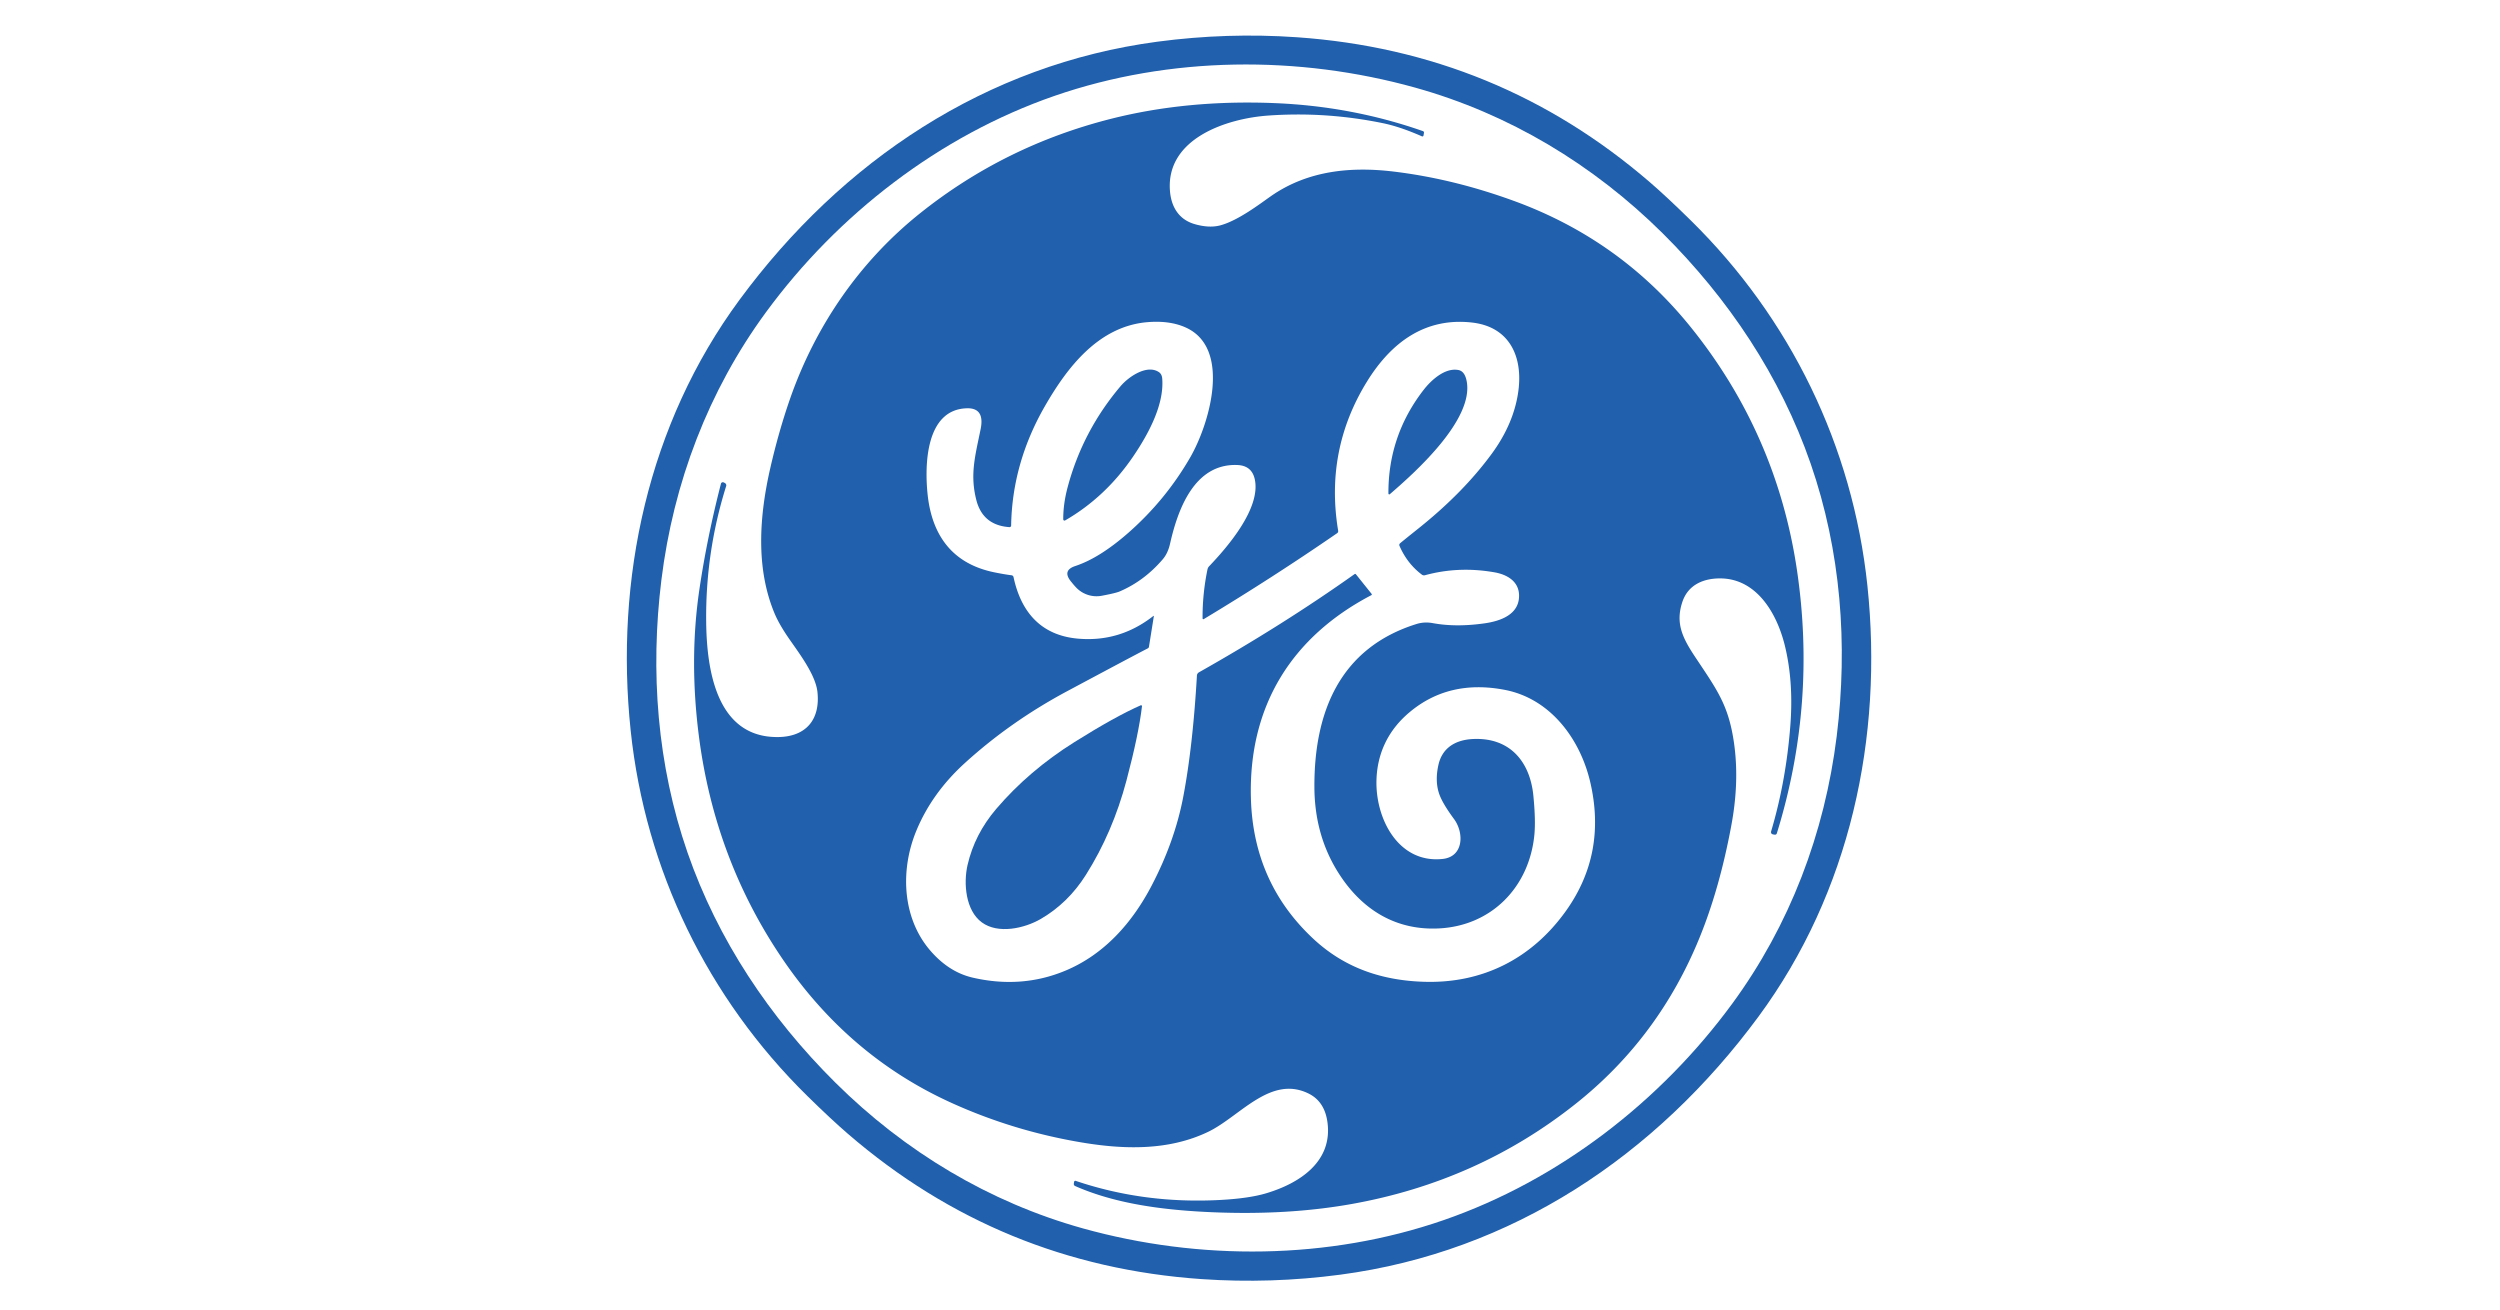 <?xml version="1.0" encoding="UTF-8" standalone="no"?>
<!DOCTYPE svg PUBLIC "-//W3C//DTD SVG 1.1//EN" "http://www.w3.org/Graphics/SVG/1.1/DTD/svg11.dtd">
<svg xmlns="http://www.w3.org/2000/svg" version="1.1" viewBox="0.00 0.00 691.00 362.00">
<path fill="#2160ad" d="
  M 467.33 60.92
  C 494.84 87.96 512.08 123.32 516.15 161.87
  C 520.57 203.78 511.35 246.66 486.06 280.97
  C 457.67 319.49 417.84 346.02 370.54 352.31
  Q 351.29 354.87 332.08 353.54
  Q 276.45 349.69 234.41 313.43
  Q 229.70 309.37 223.14 302.92
  C 195.63 275.87 178.39 240.51 174.32 201.96
  C 169.90 160.05 179.12 117.17 204.41 82.86
  C 232.80 44.34 272.63 17.81 319.93 11.52
  Q 339.18 8.96 358.39 10.29
  Q 414.02 14.14 456.06 50.40
  Q 460.77 54.46 467.33 60.92
  Z
  M 291.47 26.50
  C 259.60 37.53 231.50 59.32 211.70 86.32
  C 195.80 108.00 186.13 133.43 182.81 160.29
  C 179.68 185.64 181.65 211.42 190.01 235.59
  C 198.38 259.76 212.76 281.24 230.89 299.23
  C 250.10 318.30 273.42 332.31 299.32 339.53
  C 331.57 348.51 367.13 348.28 399.00 337.25
  C 430.88 326.22 458.98 304.43 478.78 277.43
  C 494.68 255.75 504.35 230.32 507.67 203.46
  C 510.80 178.11 508.83 152.33 500.47 128.16
  C 492.10 103.99 477.71 82.51 459.59 64.51
  C 440.37 45.45 417.06 31.44 391.16 24.22
  C 358.90 15.23 323.35 15.47 291.47 26.50
  Z"
/>
<path fill="#2160ad" d="
  M 330.25 61.96
  Q 334.24 63.10 337.29 62.29
  C 342.25 60.97 348.40 56.23 351.25 54.24
  C 361.48 47.09 373.45 46.00 385.27 47.43
  Q 401.77 49.43 418.58 55.58
  Q 447.86 66.29 467.28 90.37
  Q 491.07 119.86 496.67 157.51
  Q 502.18 194.57 491.13 230.30
  Q 490.98 230.78 490.48 230.70
  L 490.18 230.65
  Q 489.32 230.52 489.57 229.68
  Q 493.67 215.85 494.85 200.55
  Q 495.78 188.42 493.33 178.44
  C 491.14 169.51 485.54 159.94 475.52 159.87
  C 470.81 159.84 466.60 161.65 465.02 166.33
  C 462.99 172.35 465.13 176.47 468.68 181.79
  C 473.95 189.71 477.06 193.94 478.72 202.11
  Q 481.13 214.05 478.59 227.86
  Q 475.35 245.49 469.71 259.28
  Q 458.44 286.87 435.58 305.04
  Q 408.51 326.57 373.53 332.80
  Q 355.92 335.94 335.10 335.06
  C 321.80 334.50 308.48 332.80 297.21 327.84
  Q 296.73 327.63 296.81 327.11
  L 296.88 326.66
  A 0.35 0.34 -76.0 0 1 297.32 326.39
  Q 316.27 332.80 337.26 331.67
  Q 345.12 331.25 349.85 329.86
  C 359.40 327.04 368.37 320.97 366.91 310.20
  Q 366.13 304.39 361.58 302.20
  C 351.08 297.14 342.65 308.65 333.93 312.84
  C 322.99 318.09 310.63 317.75 298.77 315.74
  Q 280.15 312.59 263.16 304.91
  Q 234.84 292.12 216.58 265.48
  Q 197.57 237.74 193.17 203.44
  Q 190.45 182.23 193.32 162.86
  Q 195.43 148.60 199.27 133.69
  A 0.55 0.54 21.8 0 1 200.07 133.36
  L 200.33 133.49
  A 0.78 0.68 24.2 0 1 200.72 134.33
  Q 194.96 152.65 195.19 171.99
  C 195.34 184.72 197.85 204.01 215.18 203.72
  C 222.84 203.59 226.76 198.84 225.94 191.24
  C 225.43 186.60 221.08 180.82 218.30 176.83
  Q 215.40 172.68 214.08 169.53
  C 208.83 156.96 209.90 142.62 212.87 129.54
  Q 215.19 119.39 218.34 110.31
  C 225.38 90.08 237.63 72.27 254.31 58.95
  Q 277.65 40.29 307.08 32.84
  Q 328.12 27.52 352.28 28.50
  Q 373.65 29.36 393.27 36.23
  Q 393.64 36.36 393.58 36.74
  L 393.46 37.44
  A 0.32 0.32 0.0 0 1 393.01 37.68
  Q 387.00 35.03 382.25 34.05
  Q 366.49 30.81 350.53 31.94
  C 338.98 32.76 322.31 38.29 323.37 52.67
  C 323.69 57.13 325.81 60.70 330.25 61.96
  Z
  M 317.57 178.78
  A 0.61 0.59 -9.5 0 1 317.25 179.21
  Q 313.45 181.16 295.03 191.01
  Q 279.32 199.41 266.68 210.91
  Q 257.53 219.24 253.23 229.73
  C 248.83 240.45 249.33 253.64 257.09 262.69
  Q 262.24 268.69 268.86 270.22
  Q 282.33 273.32 294.36 268.34
  C 305.18 263.86 312.92 255.10 318.30 244.81
  Q 324.72 232.54 327.07 220.13
  Q 329.70 206.26 330.83 186.72
  A 1.11 1.09 77.5 0 1 331.39 185.83
  Q 354.71 172.66 374.38 158.70
  Q 374.62 158.53 374.80 158.76
  L 379.12 164.16
  A 0.23 0.22 -33.7 0 1 379.05 164.50
  C 357.07 176.00 345.07 195.07 345.75 220.59
  Q 346.37 243.99 363.02 259.50
  C 371.72 267.61 382.08 271.03 393.72 271.37
  C 409.77 271.84 423.38 265.01 432.84 251.76
  Q 444.13 235.94 439.55 216.21
  C 436.77 204.25 428.55 193.11 415.93 190.68
  Q 400.51 187.71 389.60 196.86
  C 383.84 201.69 380.70 208.00 380.46 215.52
  C 380.11 226.25 386.51 238.73 398.76 237.41
  C 404.60 236.78 404.69 230.18 401.90 226.39
  Q 398.85 222.26 397.89 219.70
  Q 396.54 216.09 397.58 211.42
  C 398.65 206.61 402.42 204.45 407.26 204.26
  C 417.35 203.84 422.91 210.51 423.83 219.98
  Q 424.49 226.75 424.10 230.76
  C 422.67 245.30 412.17 255.94 397.61 256.62
  C 386.41 257.15 377.35 252.05 370.91 242.73
  Q 363.37 231.83 363.30 217.60
  C 363.20 196.92 370.27 179.11 391.54 172.47
  Q 393.70 171.80 396.07 172.24
  Q 402.40 173.41 410.28 172.30
  C 414.85 171.66 419.98 169.80 419.87 164.51
  C 419.79 160.68 416.57 158.80 413.07 158.19
  Q 403.18 156.45 393.88 158.99
  Q 393.39 159.12 392.99 158.82
  Q 388.98 155.80 386.84 150.93
  Q 386.63 150.46 387.02 150.13
  Q 388.00 149.31 392.19 145.96
  Q 404.48 136.13 412.35 125.38
  Q 418.49 116.99 419.68 108.03
  C 420.95 98.45 417.16 90.31 406.86 89.15
  C 393.91 87.69 384.54 94.62 377.85 105.44
  Q 366.16 124.36 369.87 146.71
  A 0.67 0.67 0.0 0 1 369.59 147.37
  Q 351.77 159.65 332.72 171.12
  A 0.22 0.22 0.0 0 1 332.39 170.93
  Q 332.35 164.14 333.75 157.38
  Q 333.85 156.89 334.20 156.52
  C 339.37 151.12 348.55 140.42 346.82 132.48
  Q 346.00 128.69 342.00 128.53
  C 330.12 128.06 325.54 140.84 323.42 150.21
  Q 322.82 152.91 321.40 154.57
  Q 316.30 160.54 309.49 163.47
  Q 308.36 163.95 304.52 164.67
  A 7.81 7.78 61.3 0 1 297.74 162.68
  Q 297.05 162.02 295.96 160.65
  Q 293.57 157.66 297.21 156.45
  Q 303.97 154.22 311.95 147.20
  Q 322.17 138.20 328.95 126.47
  C 334.25 117.31 340.41 96.56 327.99 90.64
  Q 323.50 88.51 317.10 89.05
  C 303.60 90.20 294.92 101.60 288.74 112.39
  Q 279.77 128.04 279.48 145.26
  A 0.45 0.45 0.0 0 1 278.99 145.70
  Q 271.61 145.18 269.84 138.14
  C 268.09 131.17 269.49 126.22 271.04 118.64
  C 271.71 115.40 271.12 112.74 267.25 112.85
  C 255.68 113.17 255.56 128.95 256.41 136.82
  C 257.64 148.10 263.34 155.85 274.83 158.19
  Q 277.45 158.73 279.55 159.00
  Q 280.05 159.06 280.15 159.55
  C 282.21 169.15 287.71 175.62 297.94 176.52
  Q 309.52 177.54 318.79 170.25
  A 0.08 0.08 0.0 0 1 318.92 170.33
  L 317.57 178.78
  Z"
/>
<path fill="#2160ad" d="
  M 313.18 126.21
  Q 305.56 137.40 294.41 143.84
  A 0.35 0.35 0.0 0 1 293.88 143.54
  Q 293.86 139.35 295.06 134.80
  Q 299.19 119.18 309.72 106.75
  C 311.97 104.09 317.01 100.67 320.30 102.84
  Q 321.14 103.39 321.24 104.64
  C 321.81 111.76 317.53 119.82 313.18 126.21
  Z"
/>
<path fill="#2160ad" d="
  M 405.39 105.35
  C 407.42 115.94 391.33 130.42 384.14 136.60
  A 0.23 0.23 0.0 0 1 383.76 136.43
  Q 383.67 120.45 393.49 107.76
  C 395.58 105.07 399.38 101.58 403.08 102.27
  Q 404.87 102.60 405.39 105.35
  Z"
/>
<path fill="#2160ad" d="
  M 315.54 194.98
  Q 315.57 195.00 315.61 195.04
  Q 315.66 195.09 315.65 195.16
  Q 314.76 202.88 311.36 215.72
  Q 307.55 230.09 300.13 241.83
  Q 295.23 249.60 287.67 254.00
  C 283.16 256.62 275.85 258.25 271.37 254.94
  C 266.88 251.64 266.27 244.18 267.43 239.09
  Q 269.39 230.57 275.36 223.58
  Q 284.37 213.02 296.97 205.12
  Q 308.22 198.06 315.33 194.93
  Q 315.40 194.90 315.46 194.93
  Q 315.51 194.96 315.54 194.98
  Z"
/>
</svg>
